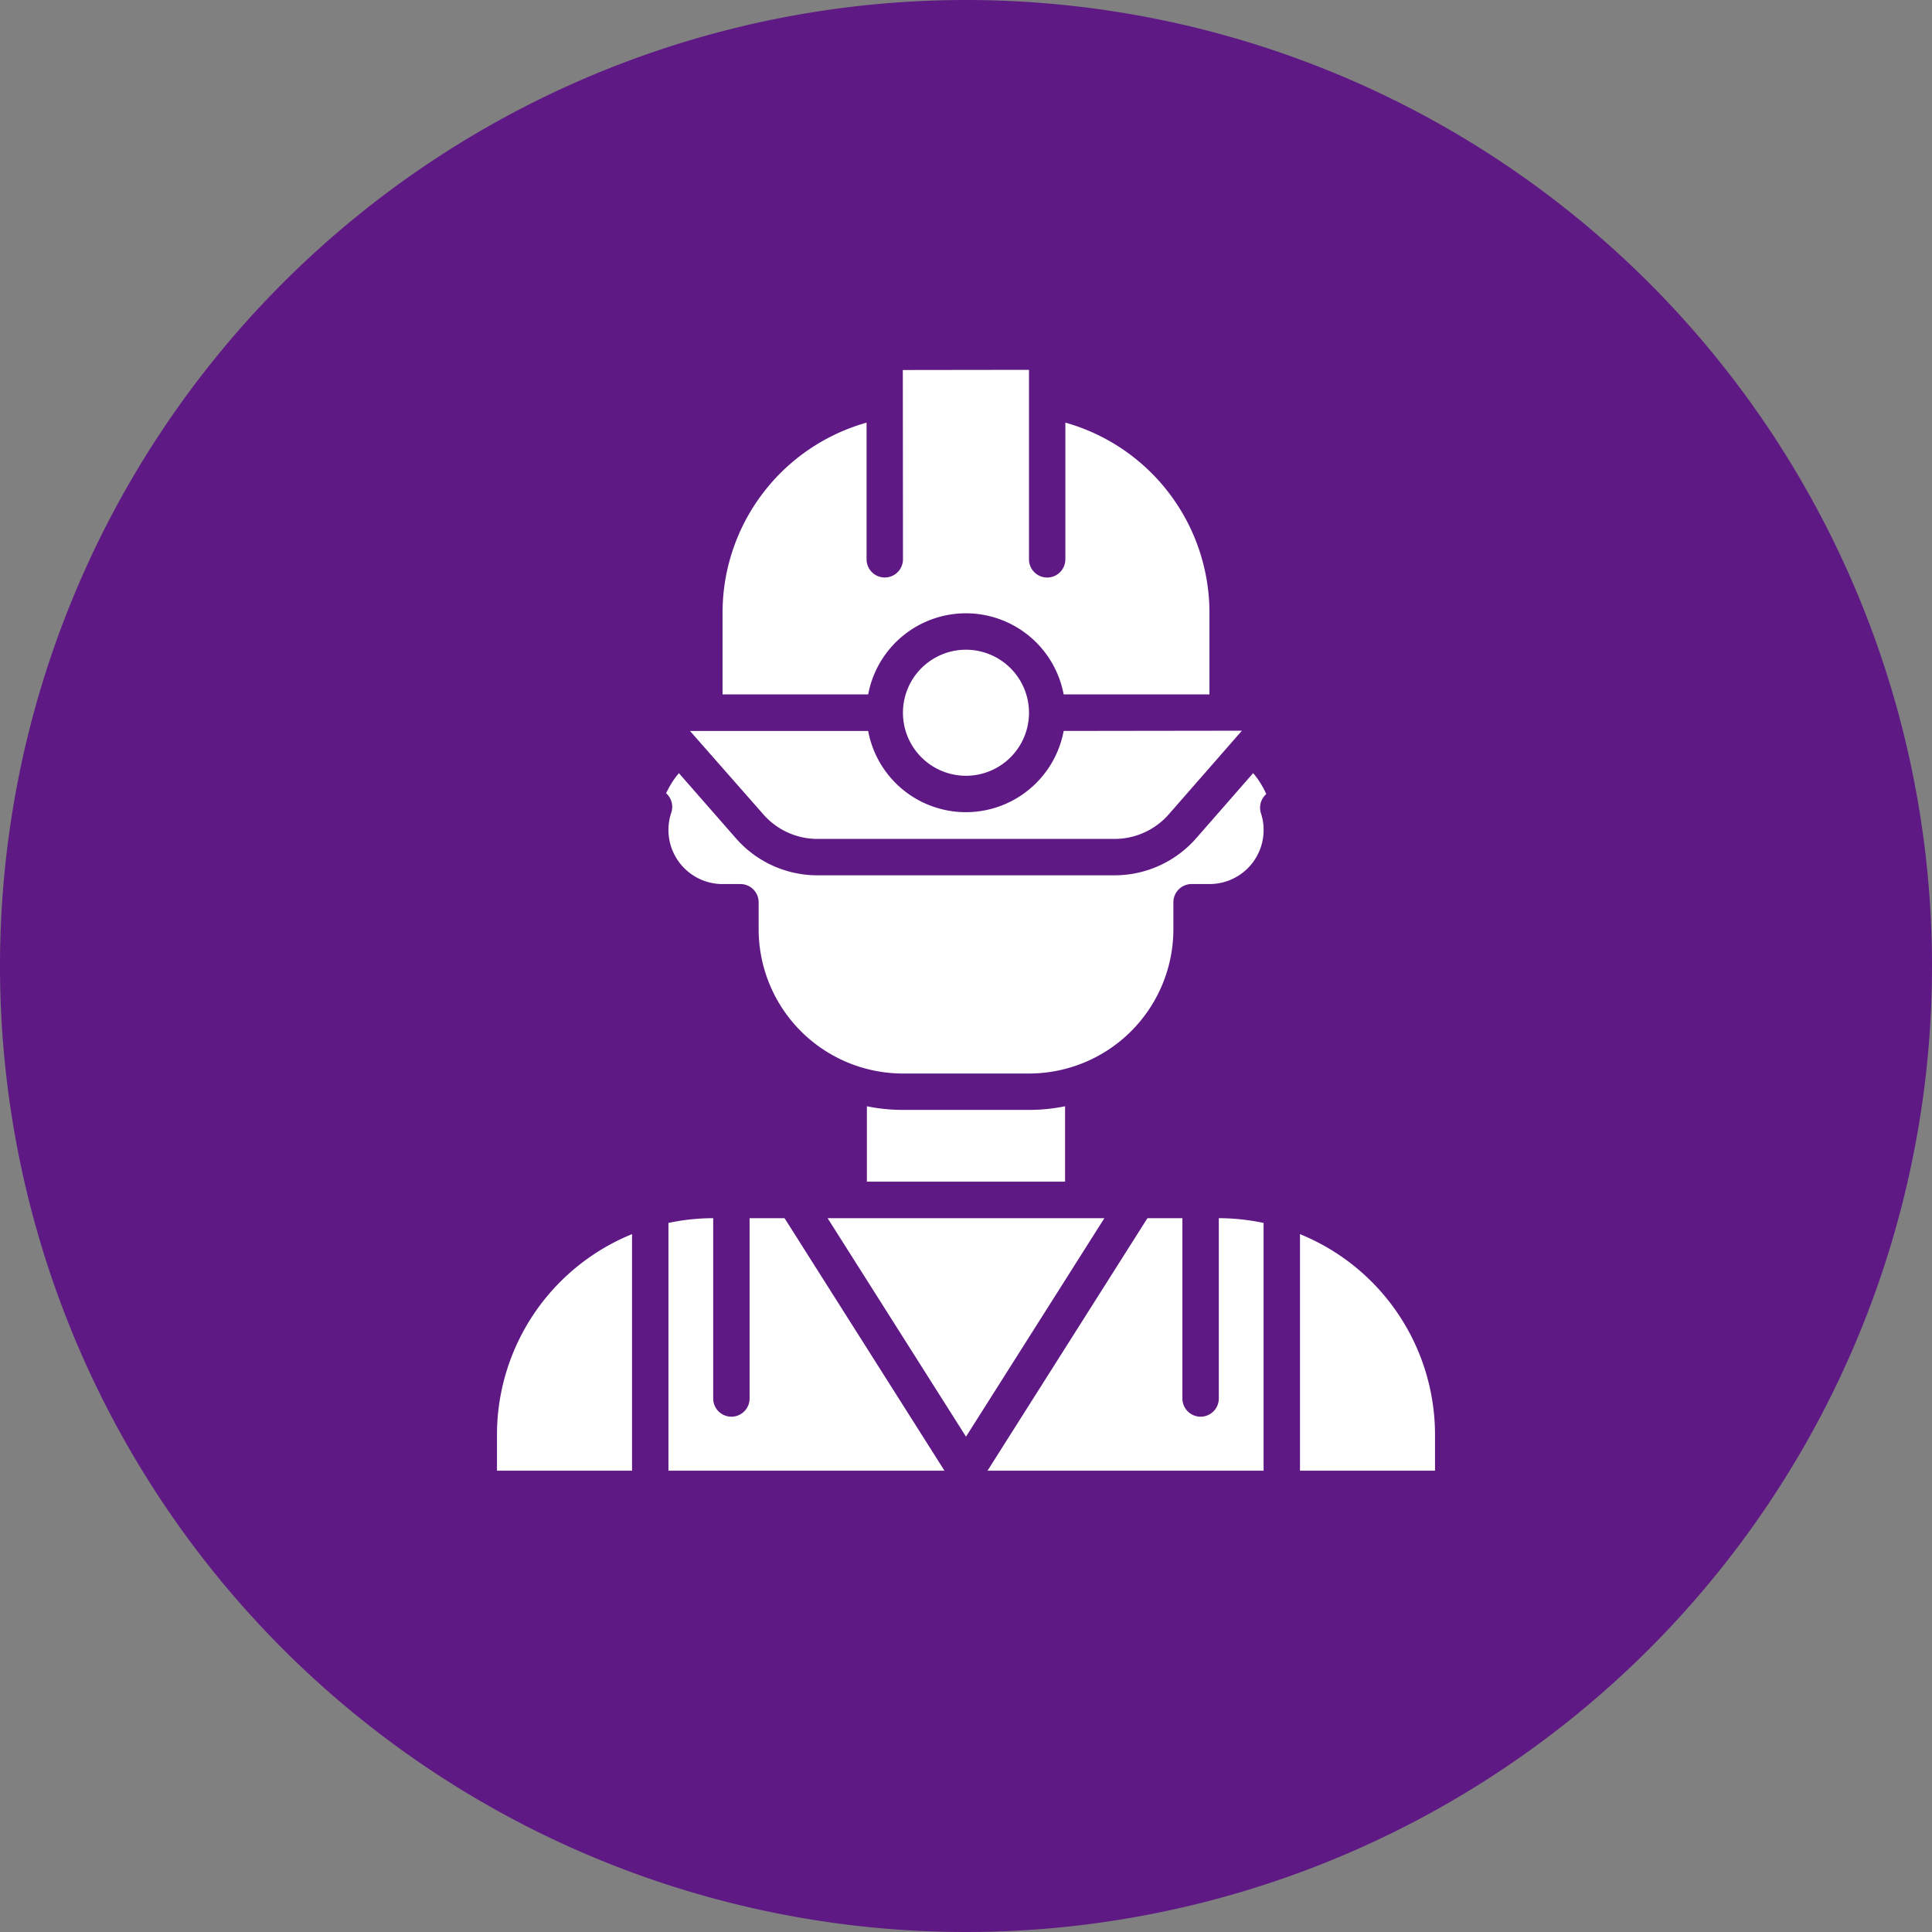 <svg id="グループ_838" data-name="グループ 838" xmlns="http://www.w3.org/2000/svg" xmlns:xlink="http://www.w3.org/1999/xlink" width="140" height="140" viewBox="0 0 140 140">
  <rect x="0" y="0" width="140" height="140" fill="#808080" stroke="none"/>
  <defs>
    <clipPath id="clip-path">
      <rect id="長方形_784" data-name="長方形 784" width="140" height="140" fill="none"/>
    </clipPath>
  </defs>
  <g id="グループ_837" data-name="グループ 837" clip-path="url(#clip-path)">
    <path id="パス_2094" data-name="パス 2094" d="M140,70A70,70,0,1,1,70,0a70,70,0,0,1,70,70" fill="#5f1985"/>
    <path id="パス_2095" data-name="パス 2095" d="M85.678,53.407C83.592,52.99,70,45.764,70,45.764S56.406,52.99,54.32,53.407s-5.307.411-6.814,4.659L50.635,61.4,70,58.344,89.363,61.4l3.129-3.338c-1.507-4.248-4.728-4.242-6.814-4.659" fill="#fff"/>
    <path id="パス_2096" data-name="パス 2096" d="M89.542,61.924l-.254-.042L70,58.834l-19.543,3.09L46.95,58.183l.1-.281c1.425-4.014,4.3-4.488,6.4-4.836.269-.042.529-.088.772-.133,1.654-.334,11.782-5.6,15.546-7.6L70,45.212l.227.121c3.764,2,13.894,7.266,15.546,7.6.243.045.5.091.772.133,2.1.348,4.982.822,6.4,4.836l.1.281ZM70,57.849l.076.015,19.111,3.021,2.748-2.934c-1.263-3.221-3.633-3.612-5.549-3.926-.281-.046-.55-.091-.8-.144-2-.4-13.732-6.588-15.584-7.57-1.852.982-13.579,7.172-15.584,7.57-.252.053-.521.1-.8.144-1.916.314-4.284.7-5.549,3.926l2.748,2.934Z" fill="#5f1985"/>
    <path id="パス_2097" data-name="パス 2097" d="M64.115,28.98A15.7,15.7,0,0,0,51.039,44.456v7.192H88.96V44.456A15.7,15.7,0,0,0,75.884,28.98" fill="#fff"/>
    <path id="パス_2098" data-name="パス 2098" d="M88.96,52.967H51.04a1.319,1.319,0,0,1-1.319-1.318V44.455A16.944,16.944,0,0,1,63.9,27.683a1.318,1.318,0,1,1,.435,2.6A14.316,14.316,0,0,0,52.359,44.455V50.33H87.641V44.455A14.316,14.316,0,0,0,75.665,30.283a1.318,1.318,0,0,1-1.082-1.516A1.334,1.334,0,0,1,76.1,27.683,16.944,16.944,0,0,1,90.279,44.455v7.194a1.319,1.319,0,0,1-1.319,1.318" fill="#5f1985"/>
    <path id="パス_2099" data-name="パス 2099" d="M64.115,40.533V26.8a1.308,1.308,0,0,1,1.308-1.308h9.153A1.309,1.309,0,0,1,75.884,26.8V40.533" fill="#fff"/>
    <path id="パス_2100" data-name="パス 2100" d="M75.883,41.851a1.32,1.32,0,0,1-1.319-1.319V26.8l-9.142.012.011,13.717a1.319,1.319,0,0,1-2.638,0V26.8a2.63,2.63,0,0,1,2.627-2.626h9.153A2.63,2.63,0,0,1,77.2,26.8V40.532a1.32,1.32,0,0,1-1.319,1.319" fill="#5f1985"/>
    <path id="パス_2101" data-name="パス 2101" d="M34.694,106.572v-2.615a17,17,0,0,1,17-17H88.306a17,17,0,0,1,17,17v2.615" fill="#fff"/>
    <path id="パス_2102" data-name="パス 2102" d="M105.306,107.889a1.32,1.32,0,0,1-1.319-1.319v-2.615A15.7,15.7,0,0,0,88.306,88.274H51.694a15.7,15.7,0,0,0-15.681,15.681v2.615a1.319,1.319,0,0,1-2.638,0v-2.615A18.339,18.339,0,0,1,51.694,85.636H88.306a18.339,18.339,0,0,1,18.319,18.319v2.615a1.32,1.32,0,0,1-1.319,1.319" fill="#5f1985"/>
    <path id="パス_2103" data-name="パス 2103" d="M78.5,78.439v8.517h-17V78.439" fill="#fff"/>
    <path id="パス_2104" data-name="パス 2104" d="M78.5,88.274h-17a1.32,1.32,0,0,1-1.319-1.319V78.438a1.319,1.319,0,1,1,2.638,0v7.2H77.18v-7.2a1.319,1.319,0,0,1,2.638,0v8.517A1.32,1.32,0,0,1,78.5,88.274" fill="#5f1985"/>
    <path id="パス_2105" data-name="パス 2105" d="M82.422,86.956,70,106.572,57.577,86.956Z" fill="#fff"/>
    <path id="パス_2106" data-name="パス 2106" d="M70,107.889a1.319,1.319,0,0,1-1.114-.614L56.462,87.66a1.318,1.318,0,0,1,1.115-2.024H82.422a1.318,1.318,0,0,1,1.114,2.024L71.114,107.275a1.321,1.321,0,0,1-1.115.614M59.972,88.274,70,104.106,80.027,88.274Z" fill="#5f1985"/>
    <line id="線_619" data-name="線 619" y2="18.989" transform="translate(47.116 87.583)" fill="#fff"/>
    <path id="パス_2107" data-name="パス 2107" d="M47.117,107.889A1.32,1.32,0,0,1,45.8,106.57V87.584a1.319,1.319,0,0,1,2.638,0V106.57a1.32,1.32,0,0,1-1.319,1.319" fill="#5f1985"/>
    <line id="線_620" data-name="線 620" y2="18.989" transform="translate(92.883 87.583)" fill="#fff"/>
    <path id="パス_2108" data-name="パス 2108" d="M92.883,107.889a1.32,1.32,0,0,1-1.319-1.319V87.584a1.319,1.319,0,0,1,2.638,0V106.57a1.32,1.32,0,0,1-1.319,1.319" fill="#5f1985"/>
    <line id="線_621" data-name="線 621" y2="14.385" transform="translate(53 86.956)" fill="#fff"/>
    <path id="パス_2109" data-name="パス 2109" d="M53,102.659a1.319,1.319,0,0,1-1.319-1.319V86.956a1.319,1.319,0,1,1,2.637,0V101.34A1.319,1.319,0,0,1,53,102.659" fill="#5f1985"/>
    <line id="線_622" data-name="線 622" y2="14.385" transform="translate(86.998 86.956)" fill="#fff"/>
    <path id="パス_2110" data-name="パス 2110" d="M87,102.659a1.32,1.32,0,0,1-1.319-1.319V86.956a1.319,1.319,0,0,1,2.638,0V101.34A1.32,1.32,0,0,1,87,102.659" fill="#5f1985"/>
    <path id="パス_2111" data-name="パス 2111" d="M47.392,58.468a5.234,5.234,0,0,0,4.955,6.911h1.307V67.34A11.77,11.77,0,0,0,65.423,79.11h9.153A11.77,11.77,0,0,0,86.345,67.34V65.379h1.307a5.234,5.234,0,0,0,4.976-6.848" fill="#fff"/>
    <path id="パス_2112" data-name="パス 2112" d="M74.576,80.428H65.422A13.1,13.1,0,0,1,52.334,67.34V66.7a6.555,6.555,0,0,1-6.191-8.653,1.318,1.318,0,1,1,2.5.842,3.922,3.922,0,0,0,3.707,5.173h1.305a1.32,1.32,0,0,1,1.319,1.319v1.96a10.462,10.462,0,0,0,10.45,10.45h9.154a10.462,10.462,0,0,0,10.45-10.45V65.38a1.32,1.32,0,0,1,1.319-1.319h1.308a3.915,3.915,0,0,0,3.911-3.911,3.824,3.824,0,0,0-.189-1.206,1.32,1.32,0,0,1,.841-1.667,1.335,1.335,0,0,1,1.664.841A6.552,6.552,0,0,1,87.664,66.7v.641A13.1,13.1,0,0,1,74.576,80.428" fill="#5f1985"/>
    <path id="パス_2113" data-name="パス 2113" d="M64.115,51.648H50a1.308,1.308,0,0,0-.984,2.169l5.3,6.06a6.537,6.537,0,0,0,4.92,2.233H80.762a6.539,6.539,0,0,0,4.921-2.233l5.3-6.06A1.308,1.308,0,0,0,90,51.648H75.884" fill="#fff"/>
    <path id="パス_2114" data-name="パス 2114" d="M80.762,63.429H59.237a7.85,7.85,0,0,1-5.911-2.684l-5.305-6.06A2.627,2.627,0,0,1,50,50.33H64.115a1.319,1.319,0,1,1,0,2.638H50l5.312,6.041a5.212,5.212,0,0,0,3.927,1.782H80.762a5.225,5.225,0,0,0,3.931-1.782l5.3-6.06-14.109.019a1.319,1.319,0,1,1,0-2.638H90a2.627,2.627,0,0,1,1.978,4.355l-5.3,6.06a7.863,7.863,0,0,1-5.915,2.684" fill="#5f1985"/>
    <path id="パス_2115" data-name="パス 2115" d="M75.884,51.648A5.885,5.885,0,1,1,70,45.763a5.885,5.885,0,0,1,5.884,5.885" fill="#fff"/>
    <path id="パス_2116" data-name="パス 2116" d="M70,58.854a7.206,7.206,0,1,1,7.2-7.206A7.213,7.213,0,0,1,70,58.854m0-11.773a4.567,4.567,0,1,0,4.565,4.567A4.57,4.57,0,0,0,70,47.081" fill="#5f1985"/>
  </g>
</svg>

